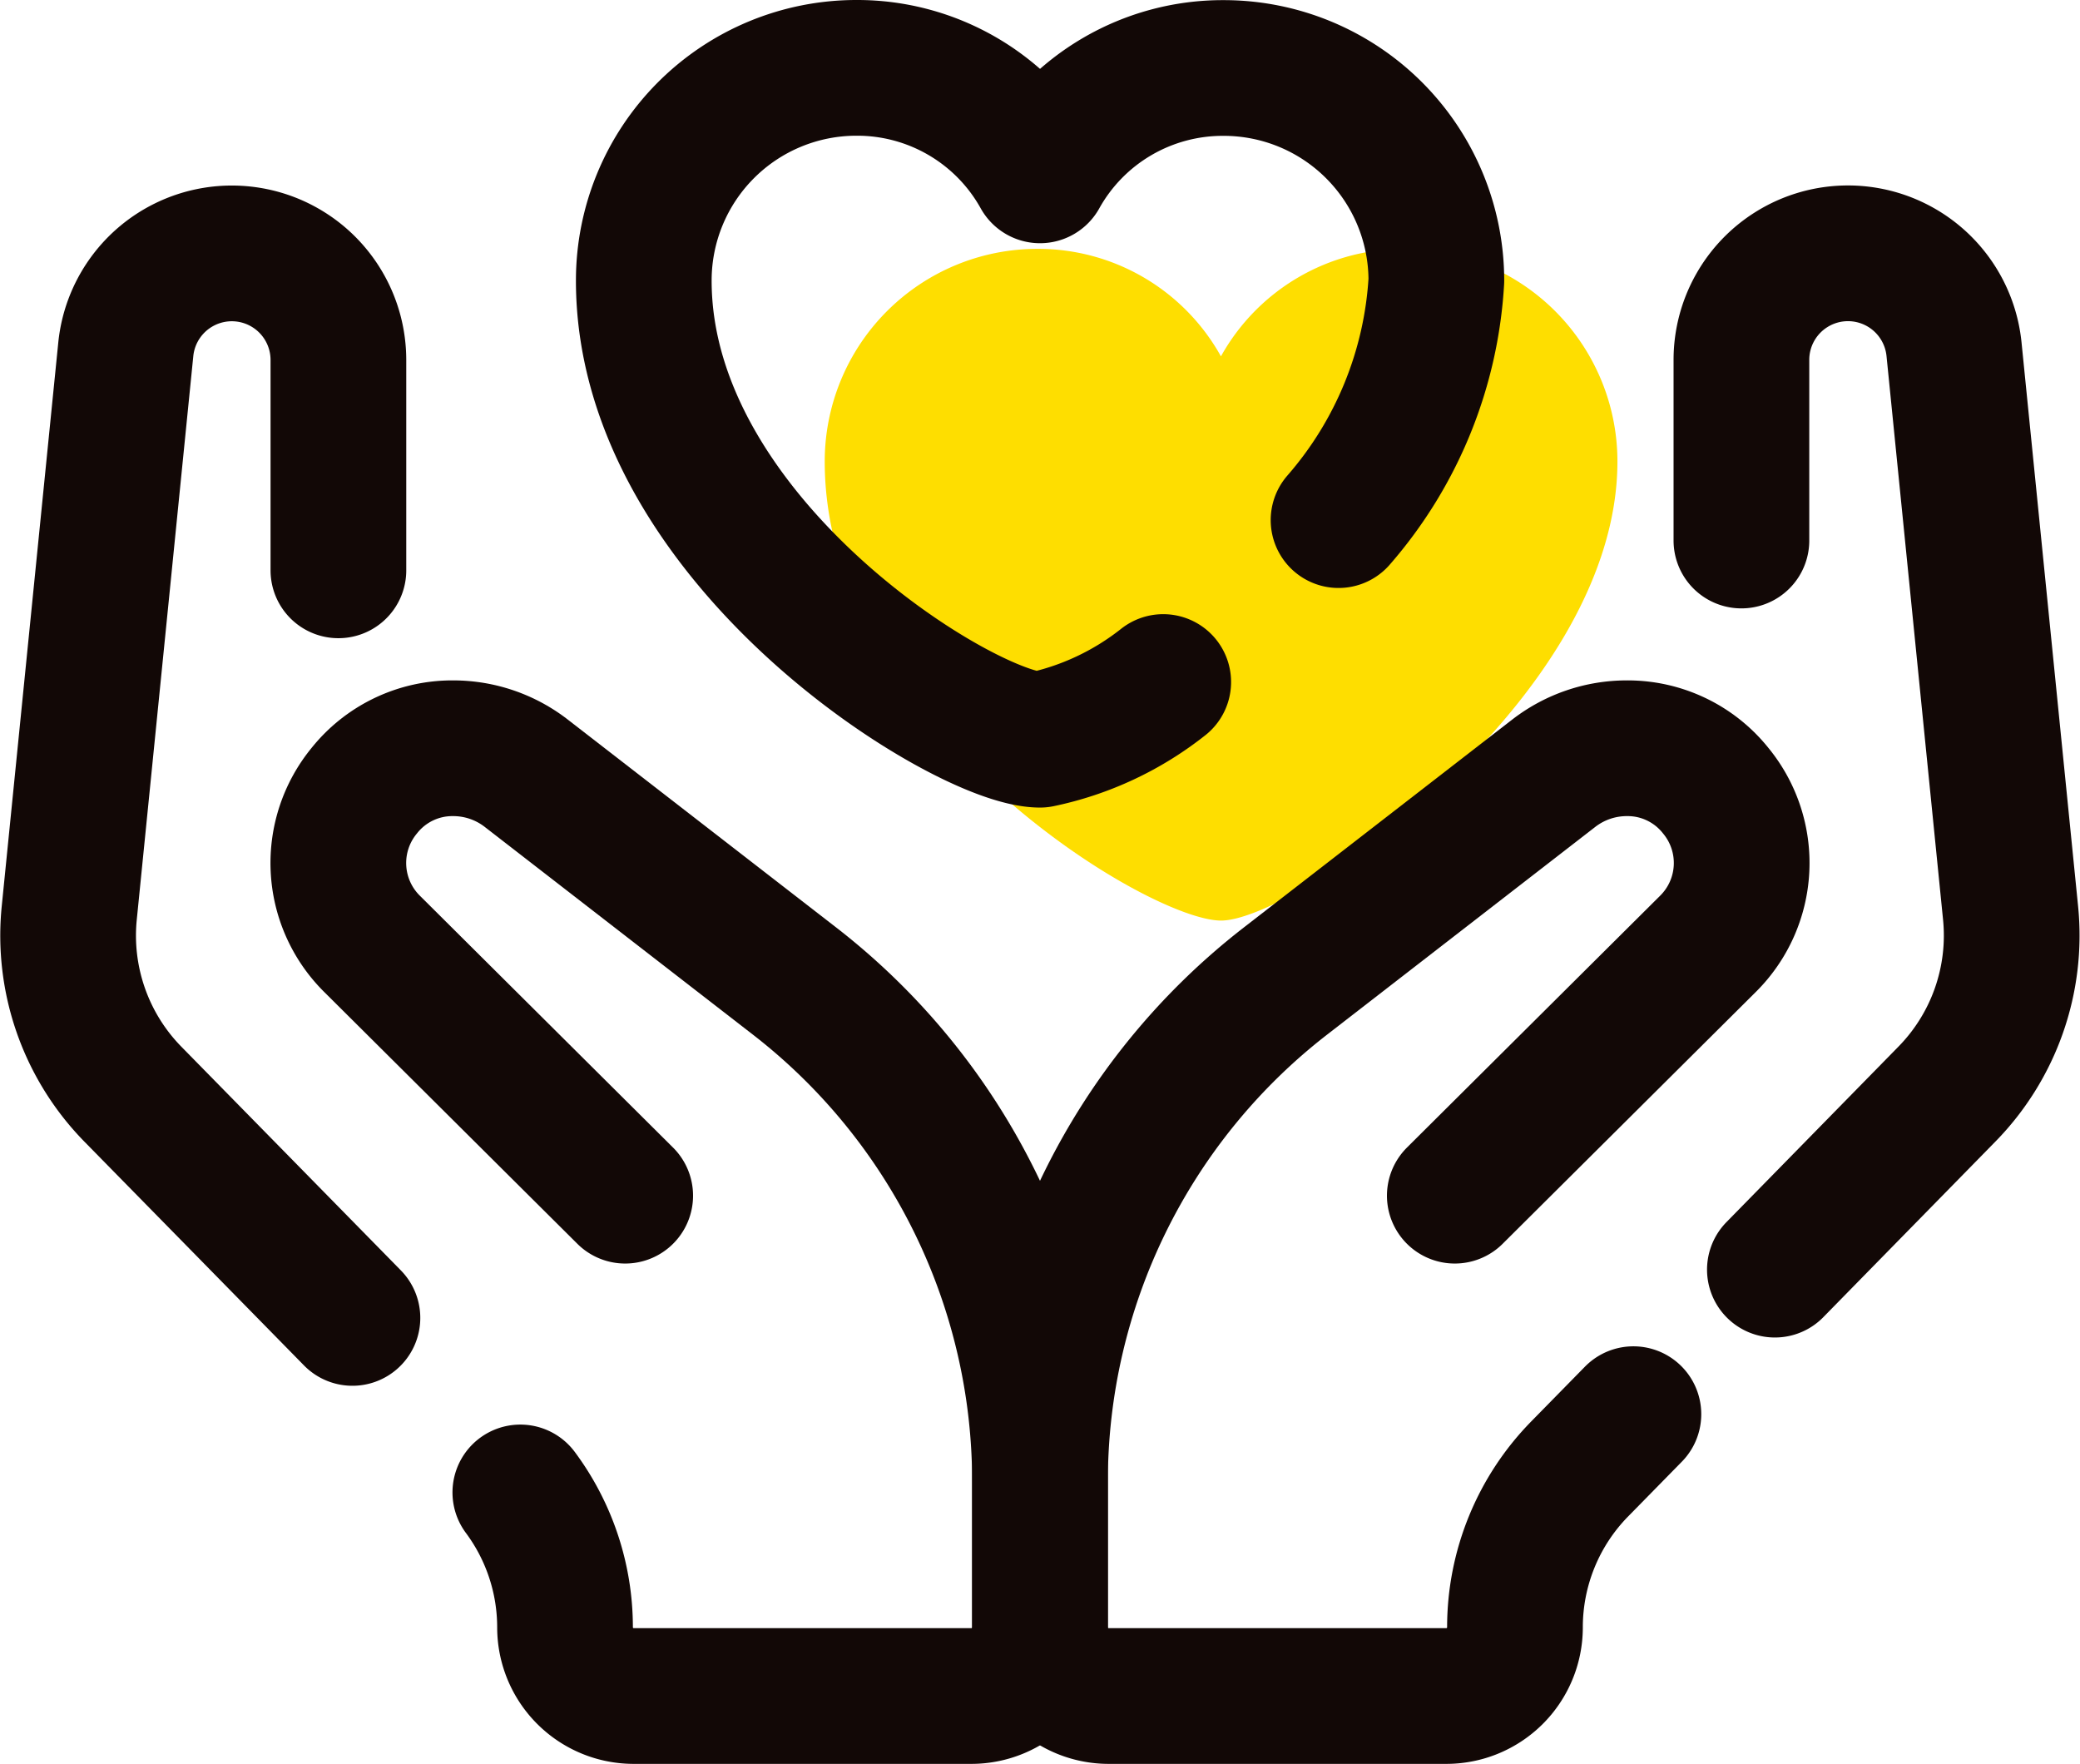 <svg xmlns="http://www.w3.org/2000/svg" width="45.982" height="38.99" viewBox="0 0 45.982 38.99"><g transform="translate(-1.009 -6.01)"><path d="M32.059,11.511A4.623,4.623,0,0,0,28,13.887a4.622,4.622,0,0,0-4.059-2.376,4.7,4.7,0,0,0-4.7,4.7c0,5.792,7.129,10.148,8.762,10.148s8.762-4.9,8.762-10.148A4.7,4.7,0,0,0,32.059,11.511Z" fill="#fede00"/><path d="M8.8,35.142,3.95,30.2a5.009,5.009,0,0,1-1.41-4.01L3.79,13.73a2.356,2.356,0,0,1,4.7.23l0,4.657" fill="none" stroke="#120806" stroke-linecap="round" stroke-linejoin="round" stroke-miterlimit="5" stroke-width="3"/><path d="M14.83,32.44,9.22,26.86a2.515,2.515,0,0,1-.16-3.37,2.489,2.489,0,0,1,1.97-.94,2.636,2.636,0,0,1,1.61.55l5.939,4.6A14,14,0,0,1,24,38.769v3.213A1.518,1.518,0,0,1,22.482,43.5H15.018A1.518,1.518,0,0,1,13.5,41.982h0A5,5,0,0,0,12.512,39" fill="none" stroke="#120806" stroke-linecap="round" stroke-linejoin="round" stroke-miterlimit="5" stroke-width="3"/><path d="M37.118,37.27,35.93,38.481a5,5,0,0,0-1.43,3.5h0A1.518,1.518,0,0,1,32.982,43.5H25.518A1.518,1.518,0,0,1,24,41.982V38.769A14,14,0,0,1,29.421,27.7l5.939-4.6a2.636,2.636,0,0,1,1.61-.55,2.489,2.489,0,0,1,1.97.94,2.515,2.515,0,0,1-.16,3.37l-5.61,5.58" fill="none" stroke="#120806" stroke-linecap="round" stroke-linejoin="round" stroke-miterlimit="5" stroke-width="3"/><path d="M39.506,17.958l0-4a2.356,2.356,0,0,1,4.7-.23l1.25,12.46a5.009,5.009,0,0,1-1.41,4.01l-3.8,3.877" fill="none" stroke="#120806" stroke-linecap="round" stroke-linejoin="round" stroke-miterlimit="5" stroke-width="3"/><path d="M30.6,17.507a8.829,8.829,0,0,0,2.162-5.294,4.7,4.7,0,0,0-4.7-4.7A4.623,4.623,0,0,0,24,9.886,4.622,4.622,0,0,0,19.941,7.51a4.7,4.7,0,0,0-4.7,4.7C15.238,18,22.367,22.361,24,22.361a6.538,6.538,0,0,0,2.724-1.275" fill="none" stroke="#120806" stroke-linecap="round" stroke-linejoin="round" stroke-miterlimit="10" stroke-width="3"/></g></svg>